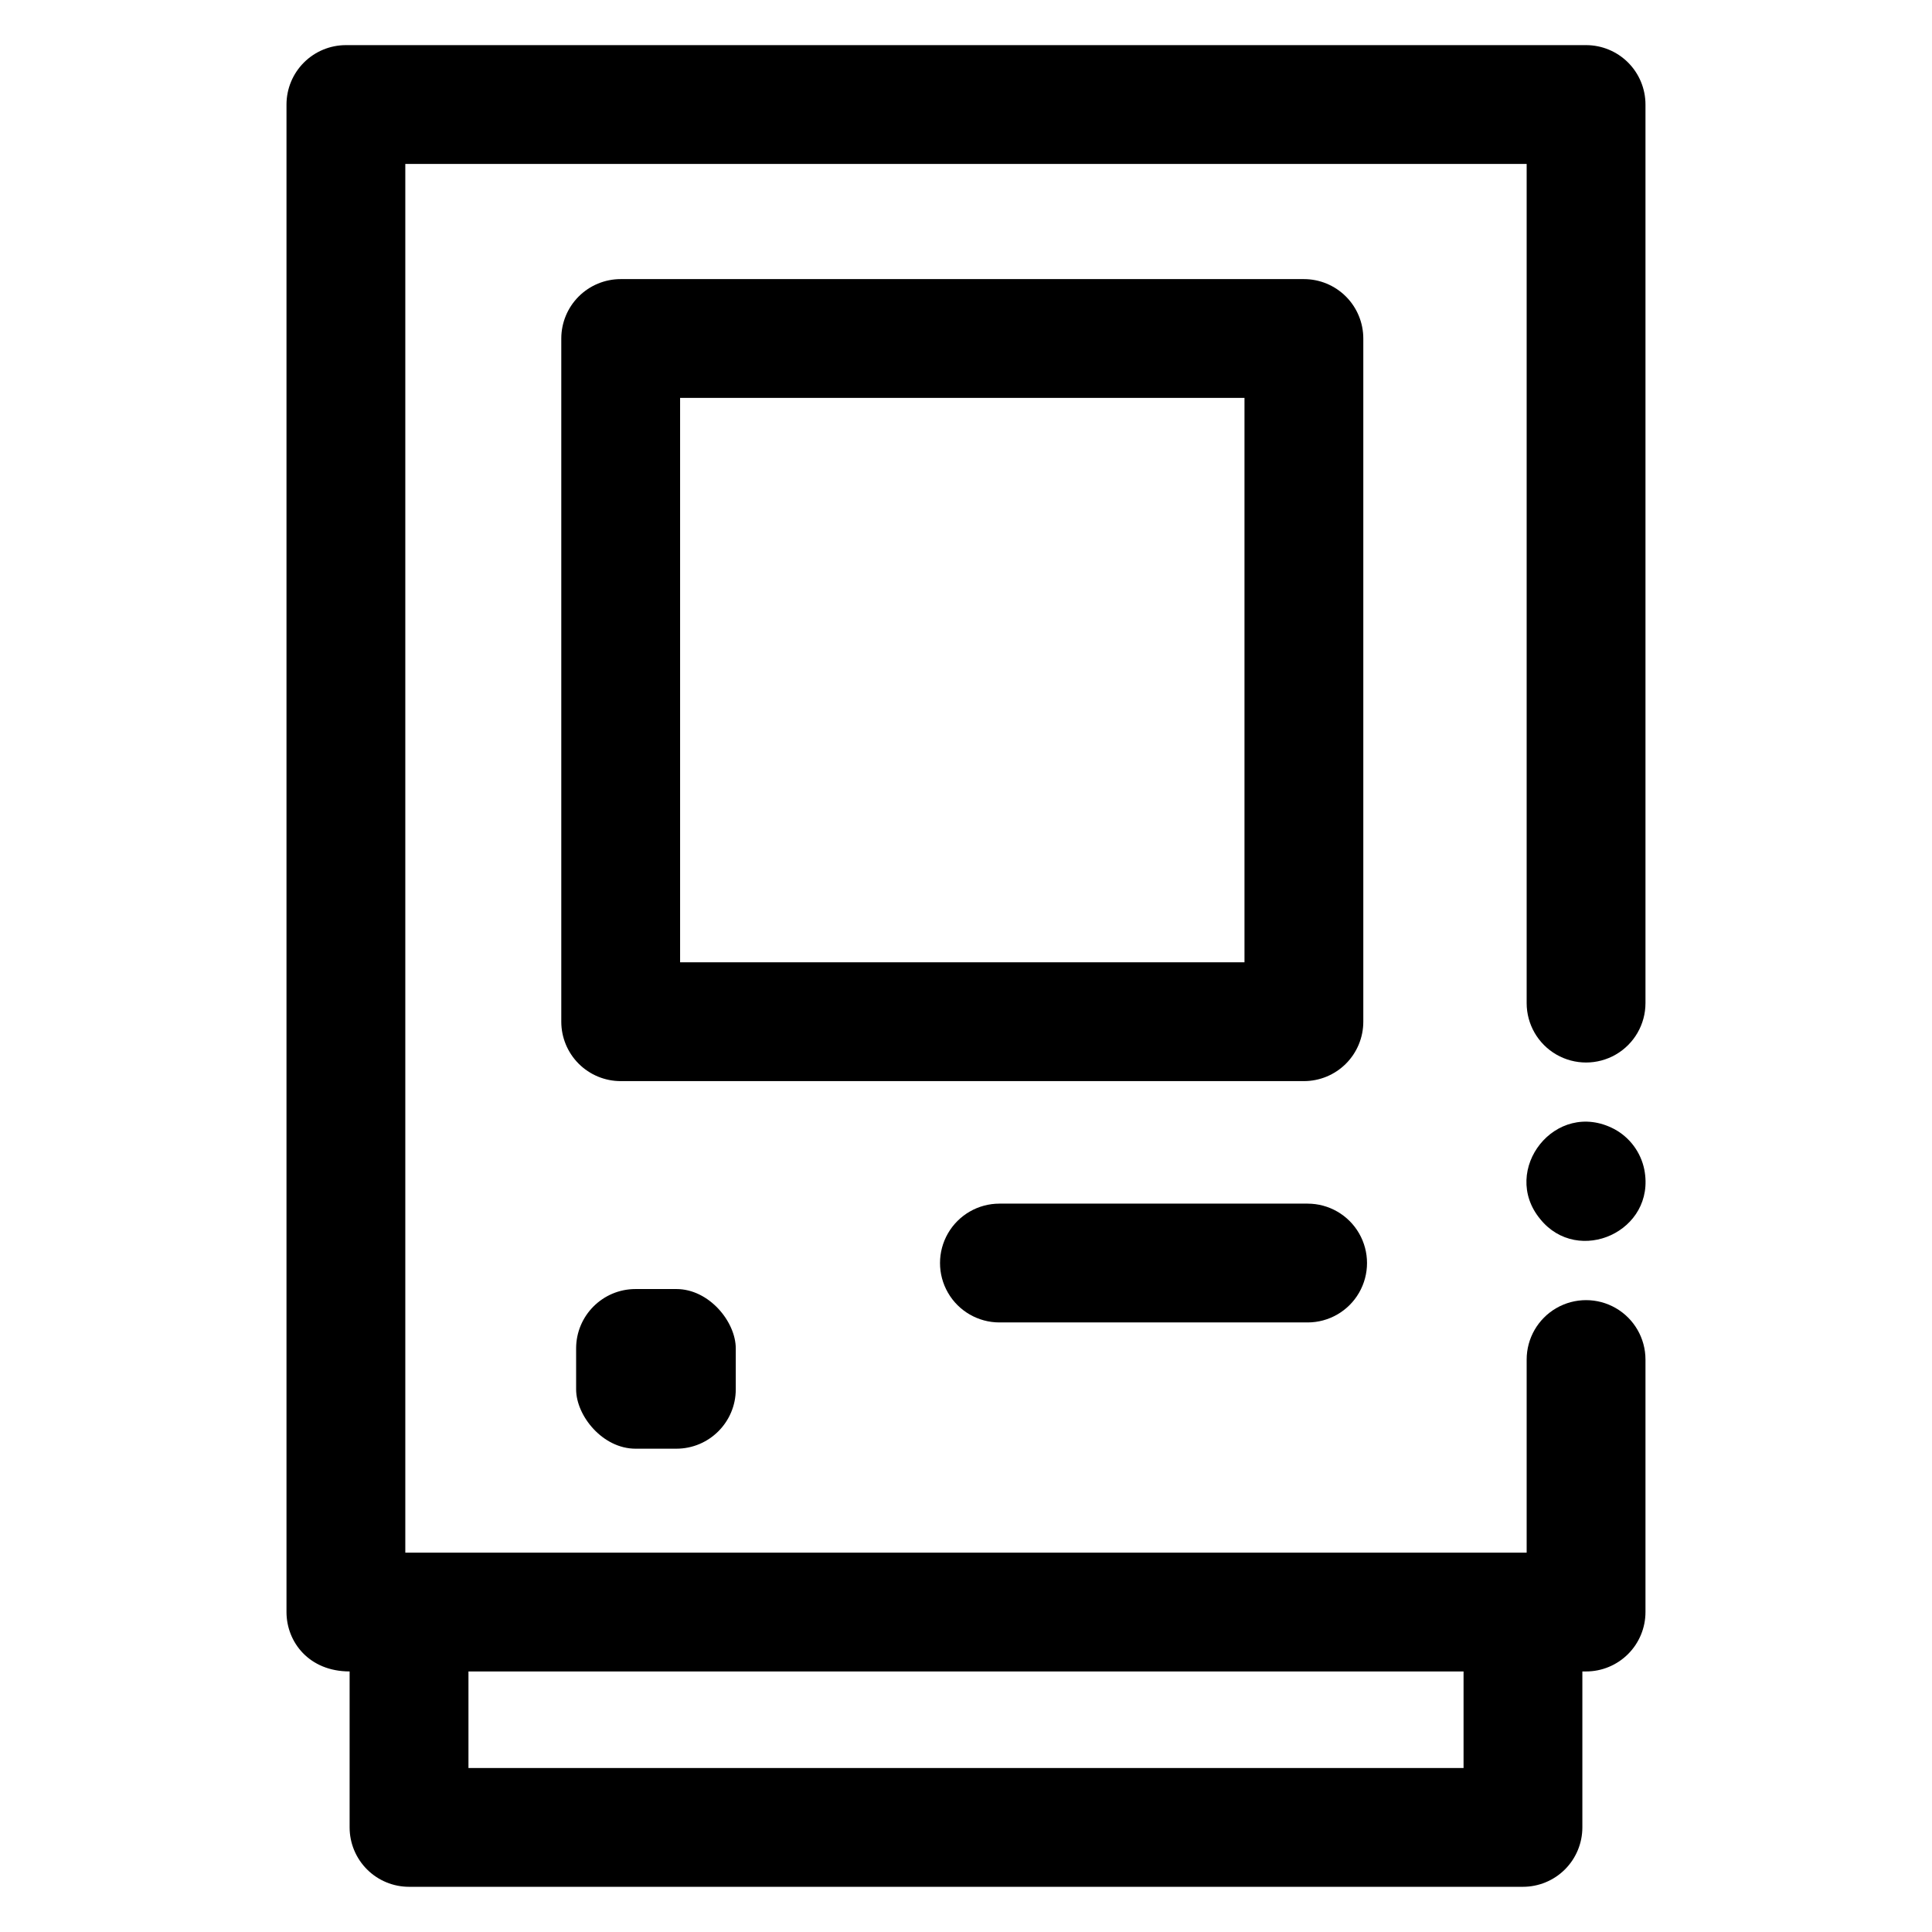 <?xml version="1.0" encoding="UTF-8"?>
<!-- Uploaded to: ICON Repo, www.iconrepo.com, Generator: ICON Repo Mixer Tools -->
<svg fill="#000000" width="800px" height="800px" version="1.1" viewBox="144 144 512 512" xmlns="http://www.w3.org/2000/svg">
 <g>
  <path d="m564.33 155.96h-328.66c-4.176 0-8.184 1.66-11.133 4.613-2.953 2.953-4.613 6.957-4.613 11.133v399.5c0 7.949 5.973 15.742 16.727 15.742v41.332c0 4.172 1.66 8.18 4.613 11.133 2.953 2.949 6.957 4.609 11.133 4.609h295.2c4.176 0 8.18-1.66 11.133-4.609 2.953-2.953 4.613-6.961 4.613-11.133v-41.328h0.984c4.176 0 8.18-1.66 11.133-4.613 2.953-2.953 4.609-6.957 4.609-11.133v-66.91c0-5.625-3-10.824-7.871-13.637-4.871-2.812-10.871-2.812-15.746 0-4.871 2.812-7.871 8.012-7.871 13.637v51.168h-297.17v-368.02h297.17v222.39c0 5.625 3 10.82 7.871 13.633 4.875 2.812 10.875 2.812 15.746 0 4.871-2.812 7.871-8.008 7.871-13.633v-238.13c0-4.176-1.656-8.18-4.609-11.133-2.953-2.953-6.957-4.613-11.133-4.613zm-32.473 431v25.586l-263.71-0.004v-25.582z"/>
  <path d="m505.29 414.76v-181.05c0-4.176-1.656-8.18-4.609-11.133-2.953-2.953-6.957-4.613-11.133-4.613h-181.06c-4.172 0-8.18 1.66-11.133 4.613-2.949 2.953-4.609 6.957-4.609 11.133v181.05c0 4.176 1.66 8.18 4.609 11.133 2.953 2.953 6.961 4.613 11.133 4.613h181.06c4.176 0 8.18-1.66 11.133-4.613s4.609-6.957 4.609-11.133zm-31.488-15.742h-149.57v-149.57h149.57z"/>
  <path d="m408.86 494.46h81.672c5.625 0 10.82-3 13.633-7.871s2.812-10.871 0-15.742-8.008-7.871-13.633-7.871h-81.672c-5.625 0-10.824 3-13.637 7.871s-2.812 10.871 0 15.742 8.012 7.871 13.637 7.871z"/>
  <path d="m312.42 485.61h10.824c8.695 0 15.742 8.695 15.742 15.742v10.824c0 8.695-7.051 15.742-15.742 15.742h-10.824c-8.695 0-15.742-8.695-15.742-15.742v-10.824c0-8.695 7.051-15.742 15.742-15.742z"/>
  <path d="m571.75 443.19c-15.488-8.09-30.297 10.875-19.59 23.863 10.078 12.508 30.75 3.227 27.609-13.059-0.922-4.621-3.863-8.586-8.02-10.805z"/>
 </g>
</svg>